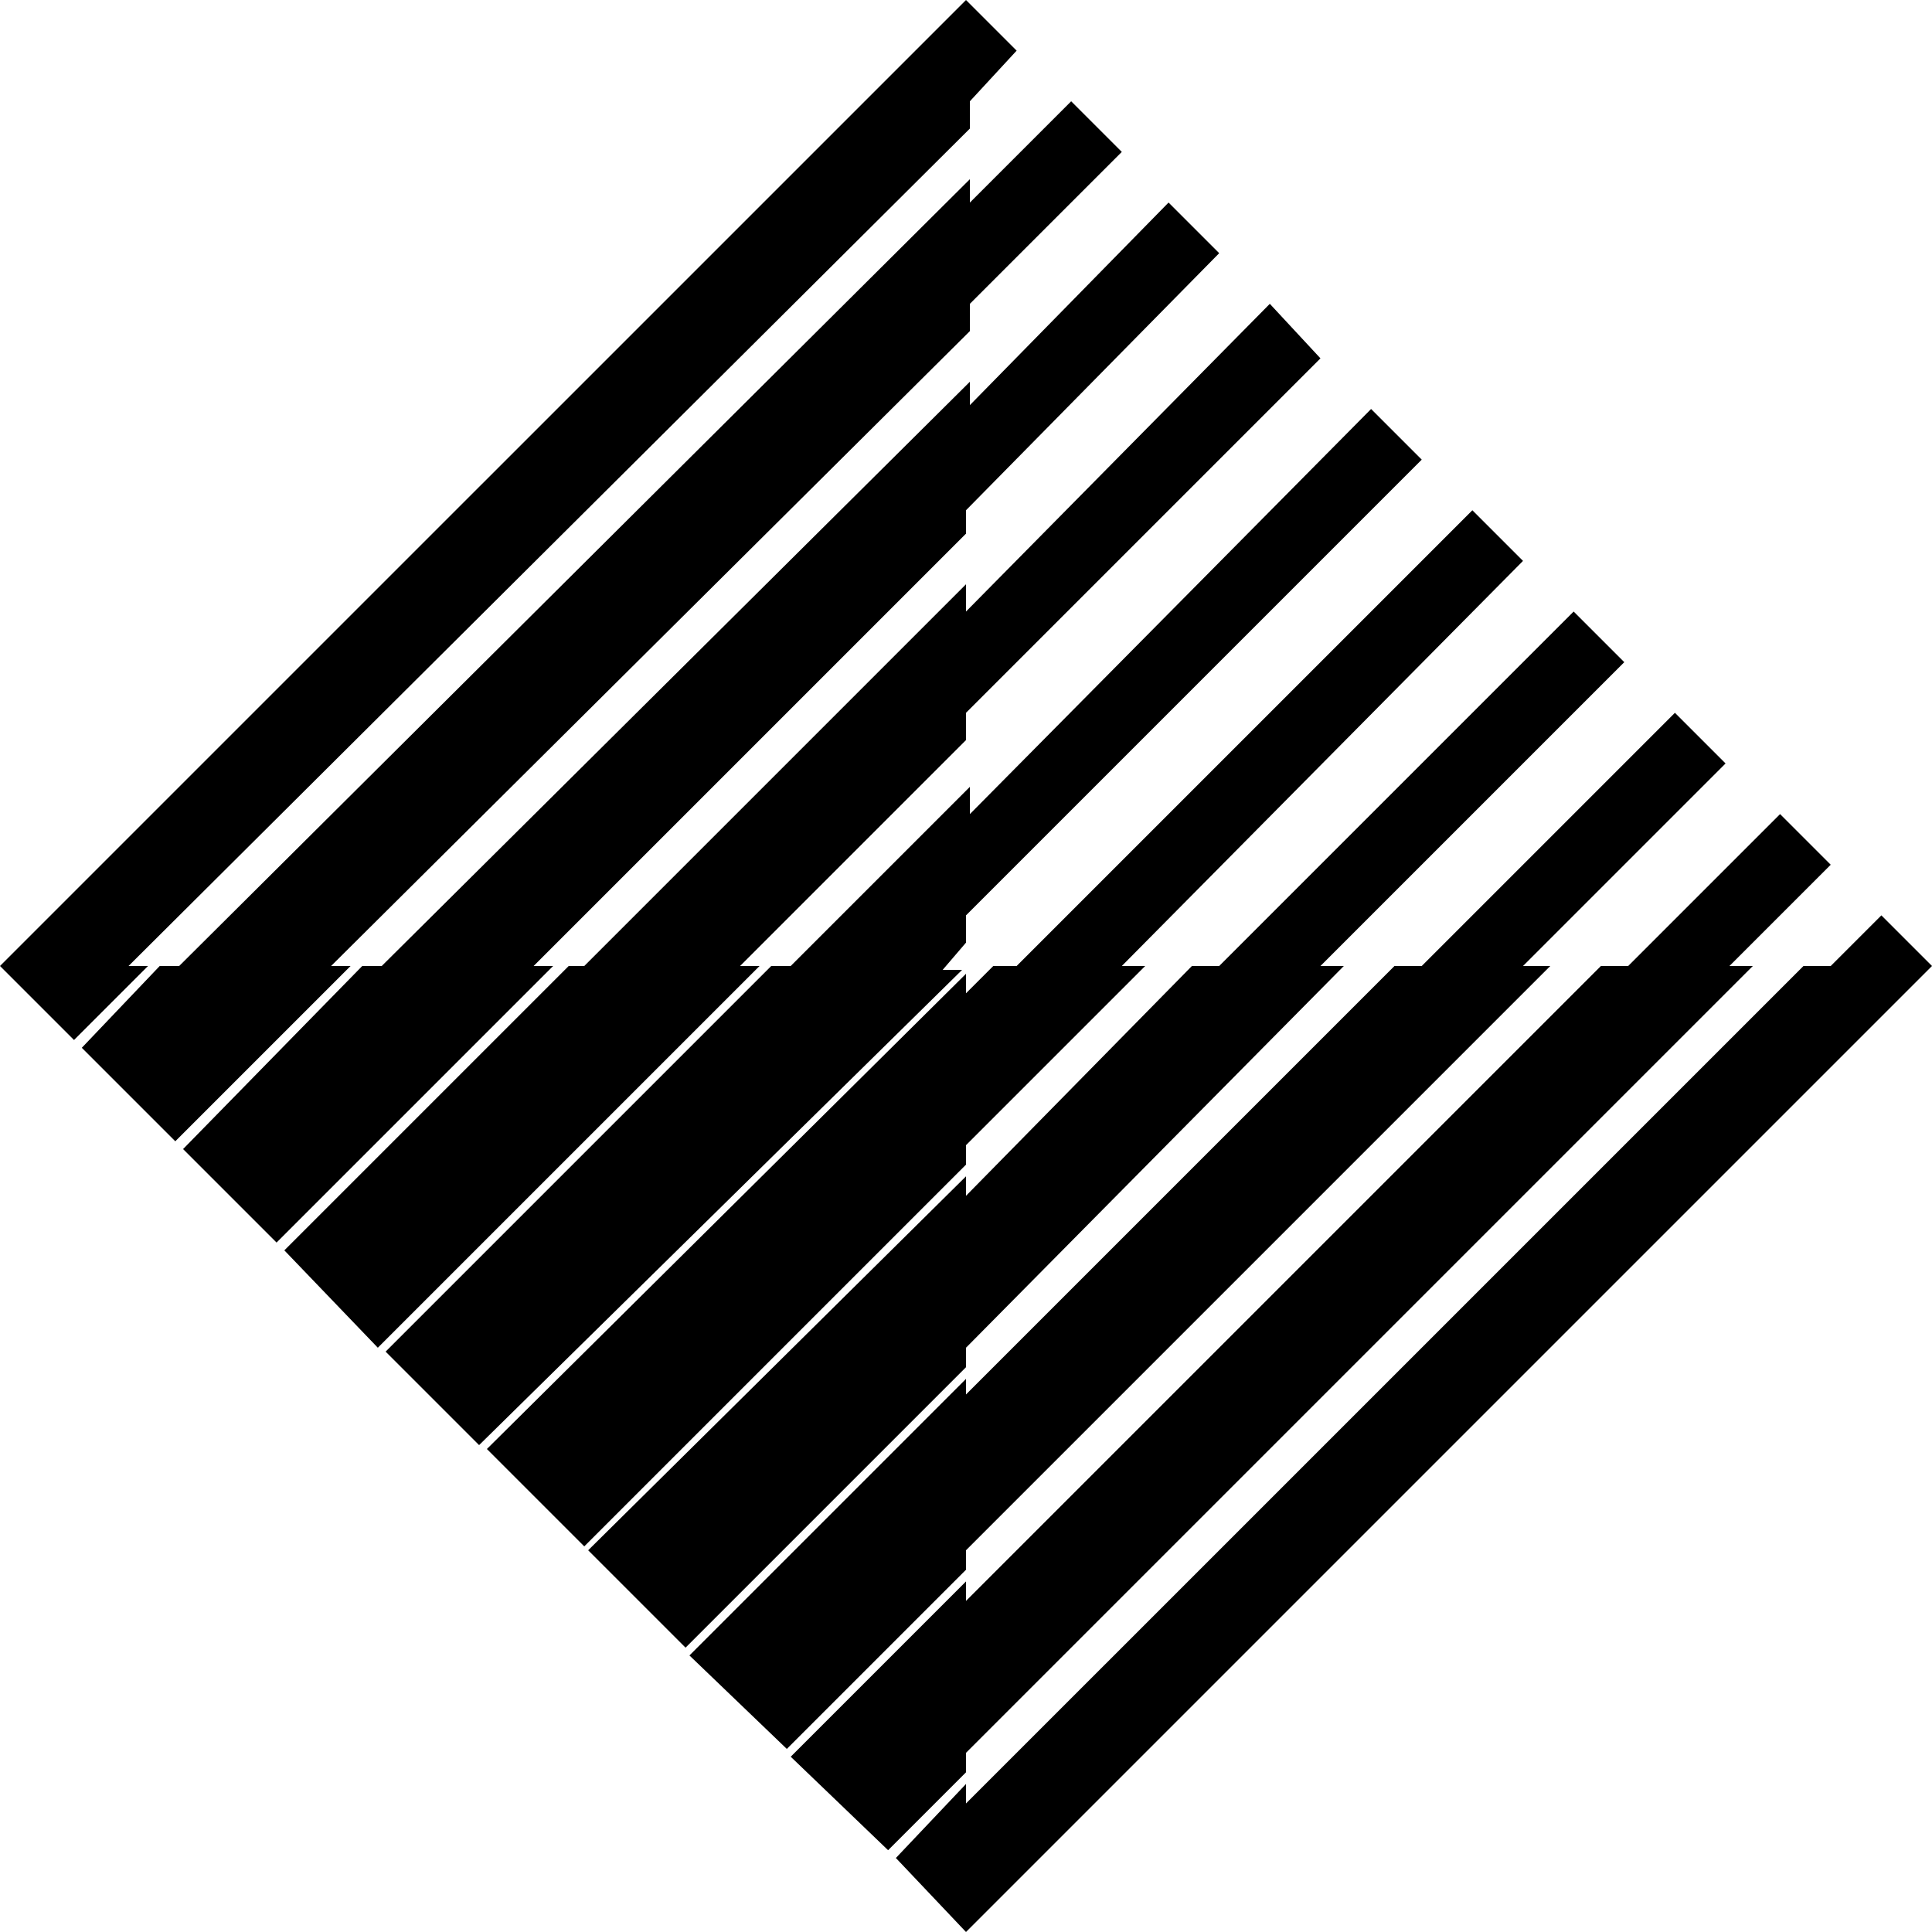 <svg xmlns="http://www.w3.org/2000/svg" width="47.616" height="47.616" fill-rule="evenodd" stroke-linecap="round" preserveAspectRatio="none" viewBox="0 0 496 496"><path d="M248 351v-5l97-98h-6l78-78-13-13-91 91h-7l-58 59v-5l-97 96 25 25 72-72zm104-246L249 209v-7l-46 46h-5l-99 99 24 24 124-122h-5l6-7v-7l117-117-13-13zm-26-27-78 79v-7l-98 98h-4l-73 73 24 25 98-98h-5l58-58v-7l91-91-13-14zm-26-26-51 52v-6L98 248h-5l-46 47-1-1 25 25 71-71h-5l111-111v-6l65-66-13-13zm78 79L261 248h-6l-7 7v-5L125 372l25 25 98-98v-5l46-46h-6l103-104-13-13zM38 248h-5L249 33v-7l12-13-13-13L0 248l19 19 19-19zM249 52v-6L46 248h-5l-20 21-2-2 26 26 45-45h-5L249 85v-7l39-39-13-13-26 26zm-1 351v-5l150-150h-7l52-52-13-13-65 65h-7L248 358v-4l-71 71 25 24 46-46zm235-168-13 13h-7L248 463v-5l-18 19 18 19 248-248-13-13zm-26-26-39 39h-7L248 411v-5l-45 45 25 24 20-20v-5l202-202h-6l26-26-13-13z" style="fill:#000;stroke:none"/></svg>
